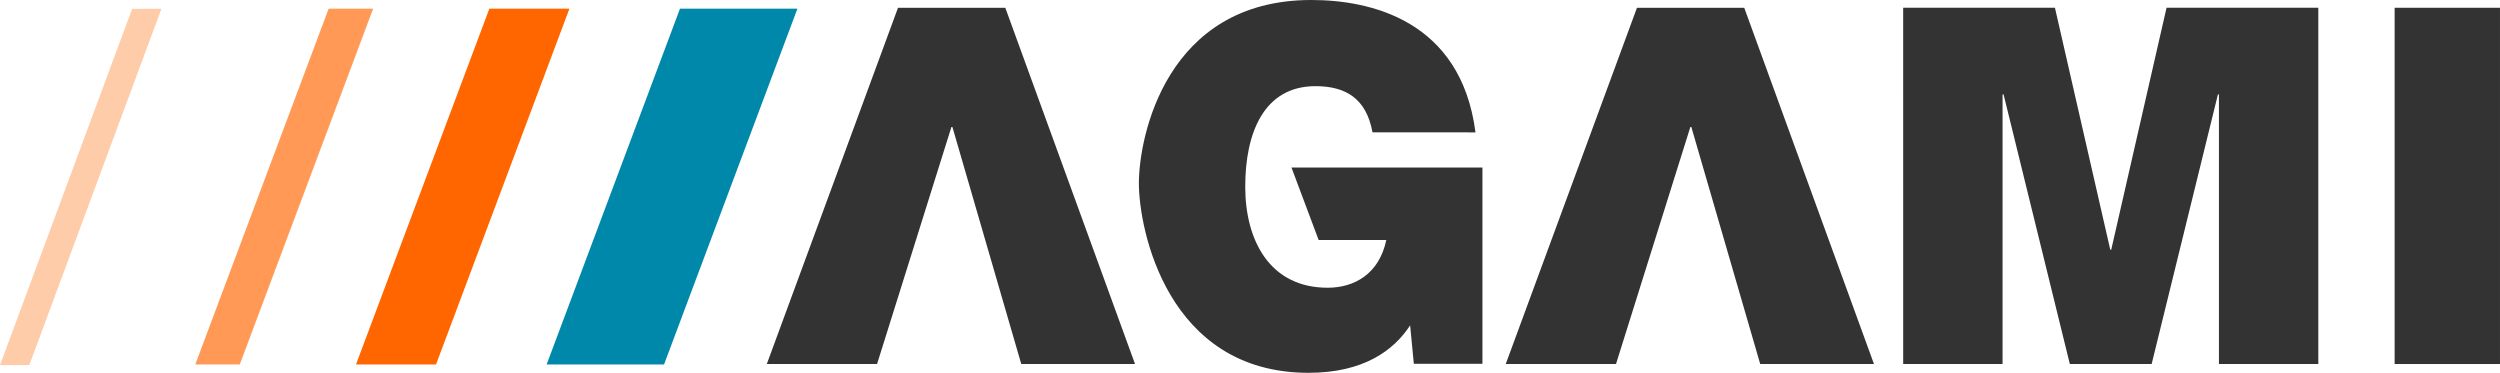 <?xml version="1.0" encoding="UTF-8" standalone="no"?>
<!-- Created with Inkscape (http://www.inkscape.org/) -->

<svg
   width="220.207mm"
   height="32.838mm"
   viewBox="0 0 220.207 32.838"
   version="1.1"
   id="svg759"
   inkscape:version="1.2.2 (732a01da63, 2022-12-09, custom)"
   sodipodi:docname="logo.svg"
   xmlns:inkscape="http://www.inkscape.org/namespaces/inkscape"
   xmlns:sodipodi="http://sodipodi.sourceforge.net/DTD/sodipodi-0.dtd"
   xmlns="http://www.w3.org/2000/svg"
   xmlns:svg="http://www.w3.org/2000/svg">
  <sodipodi:namedview
     id="namedview761"
     pagecolor="#ffffff"
     bordercolor="#666666"
     borderopacity="1.0"
     inkscape:showpageshadow="2"
     inkscape:pageopacity="0.0"
     inkscape:pagecheckerboard="0"
     inkscape:deskcolor="#d1d1d1"
     inkscape:document-units="mm"
     showgrid="false"
     inkscape:zoom="2.587745"
     inkscape:cx="564.1978"
     inkscape:cy="453.0972"
     inkscape:window-width="3840"
     inkscape:window-height="2096"
     inkscape:window-x="0"
     inkscape:window-y="27"
     inkscape:window-maximized="1"
     inkscape:current-layer="g4730" />
  <defs
     id="defs756" />
  <g
     inkscape:label="Layer 6"
     inkscape:groupmode="layer"
     id="g8244"
     transform="translate(-39.423,0.437)"
     style="display:none">
    <path
       d="m 42.005,107.919 -2.582,0.006 11.638,-31.382 2.582,-0.008 -11.637,31.384 z"
       style="font-variation-settings:normal;opacity:1;vector-effect:none;fill:#f1a8bf;fill-opacity:1;fill-rule:nonzero;stroke:none;stroke-width:0.353;stroke-linecap:butt;stroke-linejoin:miter;stroke-miterlimit:4;stroke-dasharray:none;stroke-dashoffset:0;stroke-opacity:1;-inkscape-stroke:none;stop-color:#000000;stop-opacity:1"
       id="path8226" />
    <path
       d="m 60.541,107.867 h -3.918 l 11.749,-31.342 h 3.918 z"
       style="font-variation-settings:normal;opacity:1;vector-effect:none;fill:#e48b92;fill-opacity:1;fill-rule:nonzero;stroke:none;stroke-width:0.353;stroke-linecap:butt;stroke-linejoin:miter;stroke-miterlimit:4;stroke-dasharray:none;stroke-dashoffset:0;stroke-opacity:1;-inkscape-stroke:none;stop-color:#000000;stop-opacity:1"
       id="path8228" />
    <path
       d="m 77.83,107.867 h -7.051 l 11.748,-31.342 h 7.052 z"
       style="font-variation-settings:normal;opacity:1;vector-effect:none;fill:#d86d64;fill-opacity:1;fill-rule:nonzero;stroke:none;stroke-width:0.353;stroke-linecap:butt;stroke-linejoin:miter;stroke-miterlimit:4;stroke-dasharray:none;stroke-dashoffset:0;stroke-opacity:1;-inkscape-stroke:none;stop-color:#000000;stop-opacity:1"
       id="path8230" />
    <path
       d="M 97.914,107.867 H 87.572 L 99.319,76.525 H 109.663 Z"
       style="fill:#0088aa;fill-opacity:1;fill-rule:nonzero;stroke:none;stroke-width:0.353"
       id="path8232" />
    <path
       d="m 123.314,86.95 h -0.088 l -6.549,20.877 h -9.712 l 11.558,-31.38 h 9.45 l 11.427,31.38 h -10.021 z"
       style="font-variation-settings:normal;opacity:1;vector-effect:none;fill:#aa0000;fill-opacity:1;fill-rule:nonzero;stroke:none;stroke-width:0.353;stroke-linecap:butt;stroke-linejoin:miter;stroke-miterlimit:4;stroke-dasharray:none;stroke-dashoffset:0;stroke-opacity:1;-inkscape-stroke:none;stop-color:#000000;stop-opacity:1"
       id="path8234" />
    <path
       d="m 188.401,86.95 h -0.087 l -6.549,20.877 h -9.712 l 11.559,-31.38 h 9.449 l 11.427,31.38 h -10.02 z"
       style="font-variation-settings:normal;opacity:1;vector-effect:none;fill:#aa0000;fill-opacity:1;fill-rule:nonzero;stroke:none;stroke-width:0.353;stroke-linecap:butt;stroke-linejoin:miter;stroke-miterlimit:4;stroke-dasharray:none;stroke-dashoffset:0;stroke-opacity:1;-inkscape-stroke:none;stop-color:#000000;stop-opacity:1"
       id="path8236" />
    <path
       d="m 207.06,76.447 h 13.368 l 4.872,21.306 h 0.087 l 4.871,-21.306 h 13.368 v 31.38 h -8.753 V 84.075 h -0.088 l -5.839,23.752 h -7.207 l -5.837,-23.752 h -0.088 v 23.752 h -8.753 z"
       style="font-variation-settings:normal;opacity:1;vector-effect:none;fill:#aa0000;fill-opacity:1;fill-rule:nonzero;stroke:none;stroke-width:0.353;stroke-linecap:butt;stroke-linejoin:miter;stroke-miterlimit:4;stroke-dasharray:none;stroke-dashoffset:0;stroke-opacity:1;-inkscape-stroke:none;stop-color:#000000;stop-opacity:1"
       id="path8238" />
    <path
       d="m 250.349,76.447 h 9.28 v 31.38 h -9.28 z"
       style="font-variation-settings:normal;opacity:1;vector-effect:none;fill:#aa0000;fill-opacity:1;fill-rule:nonzero;stroke:none;stroke-width:0.353;stroke-linecap:butt;stroke-linejoin:miter;stroke-miterlimit:4;stroke-dasharray:none;stroke-dashoffset:0;stroke-opacity:1;-inkscape-stroke:none;stop-color:#000000;stop-opacity:1"
       id="path8240" />
    <path
       d="m 160.317,87.417 c -0.545,-2.975 -2.353,-4.065 -5.026,-4.065 -4.544,0 -6.184,4.122 -6.184,8.853 0,4.732 2.156,8.902 7.261,8.902 2.335,0 4.537,-1.204 5.164,-4.207 h -5.96 l -2.392,-6.38 h 16.82 v 17.286 h -6.043 l -0.326,-3.387 c -1.434,2.205 -4.093,4.182 -8.95,4.182 -12.46,0 -14.943,-12.664 -14.943,-16.693 0,-4.029 2.357,-16.145 15.193,-16.145 5.147,0 13.177,1.75 14.457,11.66 l -9.07,-0.005 z"
       style="font-variation-settings:normal;opacity:1;vector-effect:none;fill:#aa0000;fill-opacity:1;fill-rule:nonzero;stroke:none;stroke-width:0.353;stroke-linecap:butt;stroke-linejoin:miter;stroke-miterlimit:4;stroke-dasharray:none;stroke-dashoffset:0;stroke-opacity:1;-inkscape-stroke:none;stop-color:#000000;stop-opacity:1"
       id="path8242" />
  </g>
  <g
     inkscape:label="Layer 5"
     inkscape:groupmode="layer"
     id="g8264"
     transform="translate(-39.423,34.303)"
     style="display:none">
    <path
       d="m 42.005,107.919 -2.582,0.006 11.638,-31.382 2.582,-0.008 -11.637,31.384 z"
       style="font-variation-settings:normal;opacity:1;vector-effect:none;fill:#ffb380;fill-opacity:1;fill-rule:nonzero;stroke:none;stroke-width:0.353;stroke-linecap:butt;stroke-linejoin:miter;stroke-miterlimit:4;stroke-dasharray:none;stroke-dashoffset:0;stroke-opacity:1;-inkscape-stroke:none;stop-color:#000000;stop-opacity:1"
       id="path8246" />
    <path
       d="m 60.541,107.867 h -3.918 l 11.749,-31.342 h 3.918 z"
       style="fill:#ff9955;fill-opacity:1;fill-rule:nonzero;stroke:none;stroke-width:0.353"
       id="path8248" />
    <path
       d="m 77.83,107.867 h -7.051 l 11.748,-31.342 h 7.052 z"
       style="fill:#ff6600;fill-opacity:1;fill-rule:nonzero;stroke:none;stroke-width:0.353"
       id="path8250" />
    <path
       d="M 97.914,107.867 H 87.572 L 99.319,76.525 H 109.663 Z"
       style="fill:#dfb061;fill-opacity:1;fill-rule:nonzero;stroke:none;stroke-width:0.353"
       id="path8252" />
    <path
       d="m 123.314,86.95 h -0.088 l -6.549,20.877 h -9.712 l 11.558,-31.38 h 9.45 l 11.427,31.38 h -10.021 z"
       style="font-variation-settings:normal;opacity:1;vector-effect:none;fill:#ec1010;fill-opacity:1;fill-rule:nonzero;stroke:none;stroke-width:0.353;stroke-linecap:butt;stroke-linejoin:miter;stroke-miterlimit:4;stroke-dasharray:none;stroke-dashoffset:0;stroke-opacity:1;-inkscape-stroke:none;stop-color:#000000;stop-opacity:1"
       id="path8254" />
    <path
       d="m 188.401,86.95 h -0.087 l -6.549,20.877 h -9.712 l 11.559,-31.38 h 9.449 l 11.427,31.38 h -10.02 z"
       style="font-variation-settings:normal;opacity:1;vector-effect:none;fill:#ec1010;fill-opacity:1;fill-rule:nonzero;stroke:none;stroke-width:0.353;stroke-linecap:butt;stroke-linejoin:miter;stroke-miterlimit:4;stroke-dasharray:none;stroke-dashoffset:0;stroke-opacity:1;-inkscape-stroke:none;stop-color:#000000;stop-opacity:1"
       id="path8256" />
    <path
       d="m 207.06,76.447 h 13.368 l 4.872,21.306 h 0.087 l 4.871,-21.306 h 13.368 v 31.38 h -8.753 V 84.075 h -0.088 l -5.839,23.752 h -7.207 l -5.837,-23.752 h -0.088 v 23.752 h -8.753 z"
       style="font-variation-settings:normal;opacity:1;vector-effect:none;fill:#ec1010;fill-opacity:1;fill-rule:nonzero;stroke:none;stroke-width:0.353;stroke-linecap:butt;stroke-linejoin:miter;stroke-miterlimit:4;stroke-dasharray:none;stroke-dashoffset:0;stroke-opacity:1;-inkscape-stroke:none;stop-color:#000000;stop-opacity:1"
       id="path8258" />
    <path
       d="m 250.349,76.447 h 9.28 v 31.38 h -9.28 z"
       style="font-variation-settings:normal;opacity:1;vector-effect:none;fill:#ec1010;fill-opacity:1;fill-rule:nonzero;stroke:none;stroke-width:0.353;stroke-linecap:butt;stroke-linejoin:miter;stroke-miterlimit:4;stroke-dasharray:none;stroke-dashoffset:0;stroke-opacity:1;-inkscape-stroke:none;stop-color:#000000;stop-opacity:1"
       id="path8260" />
    <path
       d="m 160.317,87.417 c -0.545,-2.975 -2.353,-4.065 -5.026,-4.065 -4.544,0 -6.184,4.122 -6.184,8.853 0,4.732 2.156,8.902 7.261,8.902 2.335,0 4.537,-1.204 5.164,-4.207 h -5.96 l -2.392,-6.38 h 16.82 v 17.286 h -6.043 l -0.326,-3.387 c -1.434,2.205 -4.093,4.182 -8.95,4.182 -12.46,0 -14.943,-12.664 -14.943,-16.693 0,-4.029 2.357,-16.145 15.193,-16.145 5.147,0 13.177,1.75 14.457,11.66 l -9.07,-0.005 z"
       style="font-variation-settings:normal;opacity:1;vector-effect:none;fill:#ec1010;fill-opacity:1;fill-rule:nonzero;stroke:none;stroke-width:0.353;stroke-linecap:butt;stroke-linejoin:miter;stroke-miterlimit:4;stroke-dasharray:none;stroke-dashoffset:0;stroke-opacity:1;-inkscape-stroke:none;stop-color:#000000;stop-opacity:1"
       id="path8262" />
  </g>
  <g
     inkscape:label="Layer 4"
     inkscape:groupmode="layer"
     id="g8224"
     transform="translate(-39.423,-33.43)"
     style="display:none">
    <path
       d="m 42.005,107.919 -2.582,0.006 11.638,-31.382 2.582,-0.008 -11.637,31.384 z"
       style="font-variation-settings:normal;opacity:1;vector-effect:none;fill:#ffccaa;fill-opacity:1;fill-rule:nonzero;stroke:none;stroke-width:0.353;stroke-linecap:butt;stroke-linejoin:miter;stroke-miterlimit:4;stroke-dasharray:none;stroke-dashoffset:0;stroke-opacity:1;-inkscape-stroke:none;stop-color:#000000;stop-opacity:1"
       id="path8206" />
    <path
       d="m 60.541,107.867 h -3.918 l 11.749,-31.342 h 3.918 z"
       style="font-variation-settings:normal;opacity:1;vector-effect:none;fill:#ff9955;fill-opacity:1;fill-rule:nonzero;stroke:none;stroke-width:0.353;stroke-linecap:butt;stroke-linejoin:miter;stroke-miterlimit:4;stroke-dasharray:none;stroke-dashoffset:0;stroke-opacity:1;-inkscape-stroke:none;stop-color:#000000;stop-opacity:1"
       id="path8208" />
    <path
       d="m 77.83,107.867 h -7.051 l 11.748,-31.342 h 7.052 z"
       style="font-variation-settings:normal;opacity:1;vector-effect:none;fill:#ff6600;fill-opacity:1;fill-rule:nonzero;stroke:none;stroke-width:0.353;stroke-linecap:butt;stroke-linejoin:miter;stroke-miterlimit:4;stroke-dasharray:none;stroke-dashoffset:0;stroke-opacity:1;-inkscape-stroke:none;stop-color:#000000;stop-opacity:1"
       id="path8210" />
    <path
       d="M 97.914,107.867 H 87.572 L 99.319,76.525 H 109.663 Z"
       style="font-variation-settings:normal;opacity:1;vector-effect:none;fill:#0088aa;fill-opacity:1;fill-rule:nonzero;stroke:none;stroke-width:0.353;stroke-linecap:butt;stroke-linejoin:miter;stroke-miterlimit:4;stroke-dasharray:none;stroke-dashoffset:0;stroke-opacity:1;-inkscape-stroke:none;stop-color:#000000;stop-opacity:1"
       id="path8212" />
    <path
       d="m 123.314,86.95 h -0.088 l -6.549,20.877 h -9.712 l 11.558,-31.38 h 9.45 l 11.427,31.38 h -10.021 z"
       style="fill:#333333;fill-opacity:1;fill-rule:nonzero;stroke:none;stroke-width:0.353"
       id="path8214" />
    <path
       d="m 188.401,86.95 h -0.087 l -6.549,20.877 h -9.712 l 11.559,-31.38 h 9.449 l 11.427,31.38 h -10.02 z"
       style="font-variation-settings:normal;opacity:1;vector-effect:none;fill:#333333;fill-opacity:1;fill-rule:nonzero;stroke:none;stroke-width:0.353;stroke-linecap:butt;stroke-linejoin:miter;stroke-miterlimit:4;stroke-dasharray:none;stroke-dashoffset:0;stroke-opacity:1;-inkscape-stroke:none;stop-color:#000000;stop-opacity:1"
       id="path8216" />
    <path
       d="m 207.06,76.447 h 13.368 l 4.872,21.306 h 0.087 l 4.871,-21.306 h 13.368 v 31.38 h -8.753 V 84.075 h -0.088 l -5.839,23.752 h -7.207 l -5.837,-23.752 h -0.088 v 23.752 h -8.753 z"
       style="font-variation-settings:normal;opacity:1;vector-effect:none;fill:#333333;fill-opacity:1;fill-rule:nonzero;stroke:none;stroke-width:0.353;stroke-linecap:butt;stroke-linejoin:miter;stroke-miterlimit:4;stroke-dasharray:none;stroke-dashoffset:0;stroke-opacity:1;-inkscape-stroke:none;stop-color:#000000;stop-opacity:1"
       id="path8218" />
    <path
       d="m 250.349,76.447 h 9.28 v 31.38 h -9.28 z"
       style="font-variation-settings:normal;opacity:1;vector-effect:none;fill:#333333;fill-opacity:1;fill-rule:nonzero;stroke:none;stroke-width:0.353;stroke-linecap:butt;stroke-linejoin:miter;stroke-miterlimit:4;stroke-dasharray:none;stroke-dashoffset:0;stroke-opacity:1;-inkscape-stroke:none;stop-color:#000000;stop-opacity:1"
       id="path8220" />
    <path
       d="m 160.317,87.417 c -0.545,-2.975 -2.353,-4.065 -5.026,-4.065 -4.544,0 -6.184,4.122 -6.184,8.853 0,4.732 2.156,8.902 7.261,8.902 2.335,0 4.537,-1.204 5.164,-4.207 h -5.96 l -2.392,-6.38 h 16.82 v 17.286 h -6.043 l -0.326,-3.387 c -1.434,2.205 -4.093,4.182 -8.95,4.182 -12.46,0 -14.943,-12.664 -14.943,-16.693 0,-4.029 2.357,-16.145 15.193,-16.145 5.147,0 13.177,1.75 14.457,11.66 l -9.07,-0.005 z"
       style="font-variation-settings:normal;display:inline;opacity:1;vector-effect:none;fill:#333333;fill-opacity:1;fill-rule:nonzero;stroke:none;stroke-width:0.353;stroke-linecap:butt;stroke-linejoin:miter;stroke-miterlimit:4;stroke-dasharray:none;stroke-dashoffset:0;stroke-opacity:1;-inkscape-stroke:none;stop-color:#000000;stop-opacity:1"
       id="path8222" />
  </g>
  <g
     inkscape:label="Layer 4 copy"
     inkscape:groupmode="layer"
     id="g4730"
     transform="translate(-39.423,-75.763)"
     style="display:inline"
     inkscape:export-filename="../f8a915f4/logo2.svg"
     inkscape:export-xdpi="96"
     inkscape:export-ydpi="96">
    <path
       d="m 42.005,107.919 -2.582,0.006 11.638,-31.382 2.582,-0.008 -11.637,31.384 z"
       style="font-variation-settings:normal;opacity:1;vector-effect:none;fill:#ffccaa;fill-opacity:1;fill-rule:nonzero;stroke:none;stroke-width:0.353;stroke-linecap:butt;stroke-linejoin:miter;stroke-miterlimit:4;stroke-dasharray:none;stroke-dashoffset:0;stroke-opacity:1;-inkscape-stroke:none;stop-color:#000000;stop-opacity:1"
       id="path4712" />
    <path
       d="m 60.541,107.867 h -3.918 l 11.749,-31.342 h 3.918 z"
       style="font-variation-settings:normal;opacity:1;vector-effect:none;fill:#ff9955;fill-opacity:1;fill-rule:nonzero;stroke:none;stroke-width:0.353;stroke-linecap:butt;stroke-linejoin:miter;stroke-miterlimit:4;stroke-dasharray:none;stroke-dashoffset:0;stroke-opacity:1;-inkscape-stroke:none;stop-color:#000000;stop-opacity:1"
       id="path4714" />
    <path
       d="m 77.83,107.867 h -7.051 l 11.748,-31.342 h 7.052 z"
       style="font-variation-settings:normal;opacity:1;vector-effect:none;fill:#ff6600;fill-opacity:1;fill-rule:nonzero;stroke:none;stroke-width:0.353;stroke-linecap:butt;stroke-linejoin:miter;stroke-miterlimit:4;stroke-dasharray:none;stroke-dashoffset:0;stroke-opacity:1;-inkscape-stroke:none;stop-color:#000000;stop-opacity:1"
       id="path4716" />
    <path
       d="M 97.914,107.867 H 87.572 L 99.319,76.525 H 109.663 Z"
       style="font-variation-settings:normal;opacity:1;vector-effect:none;fill:#0088aa;fill-opacity:1;fill-rule:nonzero;stroke:none;stroke-width:0.353;stroke-linecap:butt;stroke-linejoin:miter;stroke-miterlimit:4;stroke-dasharray:none;stroke-dashoffset:0;stroke-opacity:1;-inkscape-stroke:none;stop-color:#000000;stop-opacity:1"
       id="path4718" />
    <path
       d="m 123.314,86.95 h -0.088 l -6.549,20.877 h -9.712 l 11.558,-31.38 h 9.45 l 11.427,31.38 h -10.021 z"
       style="fill:#333333;fill-opacity:1;fill-rule:nonzero;stroke:none;stroke-width:0.353"
       id="path4720" />
    <path
       d="m 188.401,86.95 h -0.087 l -6.549,20.877 h -9.712 l 11.559,-31.38 h 9.449 l 11.427,31.38 h -10.02 z"
       style="font-variation-settings:normal;opacity:1;vector-effect:none;fill:#333333;fill-opacity:1;fill-rule:nonzero;stroke:none;stroke-width:0.353;stroke-linecap:butt;stroke-linejoin:miter;stroke-miterlimit:4;stroke-dasharray:none;stroke-dashoffset:0;stroke-opacity:1;-inkscape-stroke:none;stop-color:#000000;stop-opacity:1"
       id="path4722" />
    <path
       d="m 207.06,76.447 h 13.368 l 4.872,21.306 h 0.087 l 4.871,-21.306 h 13.368 v 31.38 h -8.753 V 84.075 h -0.088 l -5.839,23.752 h -7.207 l -5.837,-23.752 h -0.088 v 23.752 h -8.753 z"
       style="font-variation-settings:normal;opacity:1;vector-effect:none;fill:#333333;fill-opacity:1;fill-rule:nonzero;stroke:none;stroke-width:0.353;stroke-linecap:butt;stroke-linejoin:miter;stroke-miterlimit:4;stroke-dasharray:none;stroke-dashoffset:0;stroke-opacity:1;-inkscape-stroke:none;stop-color:#000000;stop-opacity:1"
       id="path4724" />
    <path
       d="m 250.349,76.447 h 9.28 v 31.38 h -9.28 z"
       style="font-variation-settings:normal;opacity:1;vector-effect:none;fill:#333333;fill-opacity:1;fill-rule:nonzero;stroke:none;stroke-width:0.353;stroke-linecap:butt;stroke-linejoin:miter;stroke-miterlimit:4;stroke-dasharray:none;stroke-dashoffset:0;stroke-opacity:1;-inkscape-stroke:none;stop-color:#000000;stop-opacity:1"
       id="path4726" />
    <path
       d="m 160.317,87.417 c -0.545,-2.975 -2.353,-4.065 -5.026,-4.065 -4.544,0 -6.184,4.122 -6.184,8.853 0,4.732 2.156,8.902 7.261,8.902 2.335,0 4.537,-1.204 5.164,-4.207 h -5.96 l -2.392,-6.38 h 16.82 v 17.286 h -6.043 l -0.326,-3.387 c -1.434,2.205 -4.093,4.182 -8.95,4.182 -12.46,0 -14.943,-12.664 -14.943,-16.693 0,-4.029 2.357,-16.145 15.193,-16.145 5.147,0 13.177,1.75 14.457,11.66 l -9.07,-0.005 z"
       style="font-variation-settings:normal;display:inline;opacity:1;vector-effect:none;fill:#333333;fill-opacity:1;fill-rule:nonzero;stroke:none;stroke-width:0.353;stroke-linecap:butt;stroke-linejoin:miter;stroke-miterlimit:4;stroke-dasharray:none;stroke-dashoffset:0;stroke-opacity:1;-inkscape-stroke:none;stop-color:#000000;stop-opacity:1"
       id="path4728" />
  </g>
  <g
     inkscape:label="Layer 3"
     inkscape:groupmode="layer"
     id="g8167"
     transform="translate(-39.423,-67.826)"
     style="display:none">
    <path
       d="m 42.005,107.919 -2.582,0.006 11.638,-31.382 2.582,-0.008 -11.637,31.384 z"
       style="font-variation-settings:normal;opacity:1;vector-effect:none;fill:#ffb380;fill-opacity:1;fill-rule:nonzero;stroke:none;stroke-width:0.353;stroke-linecap:butt;stroke-linejoin:miter;stroke-miterlimit:4;stroke-dasharray:none;stroke-dashoffset:0;stroke-opacity:1;-inkscape-stroke:none;stop-color:#000000;stop-opacity:1"
       id="path8149" />
    <path
       d="m 60.541,107.867 h -3.918 l 11.749,-31.342 h 3.918 z"
       style="fill:#ff9955;fill-opacity:1;fill-rule:nonzero;stroke:none;stroke-width:0.353"
       id="path8151" />
    <path
       d="m 77.83,107.867 h -7.051 l 11.748,-31.342 h 7.052 z"
       style="fill:#ff6600;fill-opacity:1;fill-rule:nonzero;stroke:none;stroke-width:0.353"
       id="path8153" />
    <path
       d="M 97.914,107.867 H 87.572 L 99.319,76.525 H 109.663 Z"
       style="fill:#d45500;fill-opacity:1;fill-rule:nonzero;stroke:none;stroke-width:0.353"
       id="path8155" />
    <path
       d="m 123.314,86.95 h -0.088 l -6.549,20.877 h -9.712 l 11.558,-31.38 h 9.45 l 11.427,31.38 h -10.021 z"
       style="fill:#2696ba;fill-opacity:1;fill-rule:nonzero;stroke:none;stroke-width:0.353"
       id="path8157" />
    <path
       d="m 188.401,86.95 h -0.087 l -6.549,20.877 h -9.712 l 11.559,-31.38 h 9.449 l 11.427,31.38 h -10.02 z"
       style="font-variation-settings:normal;opacity:1;vector-effect:none;fill:#2696bc;fill-opacity:1;fill-rule:nonzero;stroke:none;stroke-width:0.353;stroke-linecap:butt;stroke-linejoin:miter;stroke-miterlimit:4;stroke-dasharray:none;stroke-dashoffset:0;stroke-opacity:1;-inkscape-stroke:none;stop-color:#000000;stop-opacity:1"
       id="path8159" />
    <path
       d="m 207.06,76.447 h 13.368 l 4.872,21.306 h 0.087 l 4.871,-21.306 h 13.368 v 31.38 h -8.753 V 84.075 h -0.088 l -5.839,23.752 h -7.207 l -5.837,-23.752 h -0.088 v 23.752 h -8.753 z"
       style="font-variation-settings:normal;opacity:1;vector-effect:none;fill:#2696bc;fill-opacity:1;fill-rule:nonzero;stroke:none;stroke-width:0.353;stroke-linecap:butt;stroke-linejoin:miter;stroke-miterlimit:4;stroke-dasharray:none;stroke-dashoffset:0;stroke-opacity:1;-inkscape-stroke:none;stop-color:#000000;stop-opacity:1"
       id="path8161" />
    <path
       d="m 250.349,76.447 h 9.28 v 31.38 h -9.28 z"
       style="font-variation-settings:normal;opacity:1;vector-effect:none;fill:#2696bc;fill-opacity:1;fill-rule:nonzero;stroke:none;stroke-width:0.353;stroke-linecap:butt;stroke-linejoin:miter;stroke-miterlimit:4;stroke-dasharray:none;stroke-dashoffset:0;stroke-opacity:1;-inkscape-stroke:none;stop-color:#000000;stop-opacity:1"
       id="path8163" />
    <path
       d="m 160.317,87.417 c -0.545,-2.975 -2.353,-4.065 -5.026,-4.065 -4.544,0 -6.184,4.122 -6.184,8.853 0,4.732 2.156,8.902 7.261,8.902 2.335,0 4.537,-1.204 5.164,-4.207 h -5.96 l -2.392,-6.38 h 16.82 v 17.286 h -6.043 l -0.326,-3.387 c -1.434,2.205 -4.093,4.182 -8.95,4.182 -12.46,0 -14.943,-12.664 -14.943,-16.693 0,-4.029 2.357,-16.145 15.193,-16.145 5.147,0 13.177,1.75 14.457,11.66 l -9.07,-0.005 z"
       style="fill:#2696bc;fill-opacity:1;fill-rule:nonzero;stroke:none;stroke-width:0.353"
       id="path8165" />
  </g>
  <g
     inkscape:label="Layer 2"
     inkscape:groupmode="layer"
     id="g8147"
     transform="translate(-39.423,-102.222)"
     style="display:none">
    <path
       d="m 42.005,107.919 -2.582,0.006 11.638,-31.382 2.582,-0.008 -11.637,31.384 z"
       style="font-variation-settings:normal;opacity:1;vector-effect:none;fill:#ff8080;fill-opacity:1;fill-rule:nonzero;stroke:none;stroke-width:0.353;stroke-linecap:butt;stroke-linejoin:miter;stroke-miterlimit:4;stroke-dasharray:none;stroke-dashoffset:0;stroke-opacity:1;-inkscape-stroke:none;stop-color:#000000;stop-opacity:1"
       id="path8129" />
    <path
       d="m 60.541,107.867 h -3.918 l 11.749,-31.342 h 3.918 z"
       style="fill:#ff5555;fill-opacity:1;fill-rule:nonzero;stroke:none;stroke-width:0.353"
       id="path8131" />
    <path
       d="m 77.83,107.867 h -7.051 l 11.748,-31.342 h 7.052 z"
       style="fill:#ff0000;fill-opacity:1;fill-rule:nonzero;stroke:none;stroke-width:0.353"
       id="path8133" />
    <path
       d="M 97.914,107.867 H 87.572 L 99.319,76.525 H 109.663 Z"
       style="fill:#aa0000;fill-opacity:1;fill-rule:nonzero;stroke:none;stroke-width:0.353"
       id="path8135" />
    <path
       d="m 123.314,86.95 h -0.088 l -6.549,20.877 h -9.712 l 11.558,-31.38 h 9.45 l 11.427,31.38 h -10.021 z"
       style="fill:#2696ba;fill-opacity:1;fill-rule:nonzero;stroke:none;stroke-width:0.353"
       id="path8137" />
    <path
       d="m 188.401,86.95 h -0.087 l -6.549,20.877 h -9.712 l 11.559,-31.38 h 9.449 l 11.427,31.38 h -10.02 z"
       style="font-variation-settings:normal;opacity:1;vector-effect:none;fill:#2696bc;fill-opacity:1;fill-rule:nonzero;stroke:none;stroke-width:0.353;stroke-linecap:butt;stroke-linejoin:miter;stroke-miterlimit:4;stroke-dasharray:none;stroke-dashoffset:0;stroke-opacity:1;-inkscape-stroke:none;stop-color:#000000;stop-opacity:1"
       id="path8139" />
    <path
       d="m 207.06,76.447 h 13.368 l 4.872,21.306 h 0.087 l 4.871,-21.306 h 13.368 v 31.38 h -8.753 V 84.075 h -0.088 l -5.839,23.752 h -7.207 l -5.837,-23.752 h -0.088 v 23.752 h -8.753 z"
       style="font-variation-settings:normal;opacity:1;vector-effect:none;fill:#2696bc;fill-opacity:1;fill-rule:nonzero;stroke:none;stroke-width:0.353;stroke-linecap:butt;stroke-linejoin:miter;stroke-miterlimit:4;stroke-dasharray:none;stroke-dashoffset:0;stroke-opacity:1;-inkscape-stroke:none;stop-color:#000000;stop-opacity:1"
       id="path8141" />
    <path
       d="m 250.349,76.447 h 9.28 v 31.38 h -9.28 z"
       style="font-variation-settings:normal;opacity:1;vector-effect:none;fill:#2696bc;fill-opacity:1;fill-rule:nonzero;stroke:none;stroke-width:0.353;stroke-linecap:butt;stroke-linejoin:miter;stroke-miterlimit:4;stroke-dasharray:none;stroke-dashoffset:0;stroke-opacity:1;-inkscape-stroke:none;stop-color:#000000;stop-opacity:1"
       id="path8143" />
    <path
       d="m 160.317,87.417 c -0.545,-2.975 -2.353,-4.065 -5.026,-4.065 -4.544,0 -6.184,4.122 -6.184,8.853 0,4.732 2.156,8.902 7.261,8.902 2.335,0 4.537,-1.204 5.164,-4.207 h -5.96 l -2.392,-6.38 h 16.82 v 17.286 h -6.043 l -0.326,-3.387 c -1.434,2.205 -4.093,4.182 -8.95,4.182 -12.46,0 -14.943,-12.664 -14.943,-16.693 0,-4.029 2.357,-16.145 15.193,-16.145 5.147,0 13.177,1.75 14.457,11.66 l -9.07,-0.005 z"
       style="fill:#2696bc;fill-opacity:1;fill-rule:nonzero;stroke:none;stroke-width:0.353"
       id="path8145" />
  </g>
  <g
     inkscape:label="Layer 1"
     inkscape:groupmode="layer"
     id="layer1"
     style="display:none"
     transform="translate(-39.423,-137.147)">
    <path
       d="m 42.005,107.919 -2.582,0.006 11.638,-31.382 2.582,-0.008 -11.637,31.384 z"
       style="font-variation-settings:normal;opacity:1;vector-effect:none;fill:#e9afaf;fill-opacity:1;fill-rule:nonzero;stroke:none;stroke-width:0.353;stroke-linecap:butt;stroke-linejoin:miter;stroke-miterlimit:4;stroke-dasharray:none;stroke-dashoffset:0;stroke-opacity:1;-inkscape-stroke:none;stop-color:#000000;stop-opacity:1"
       id="path582" />
    <path
       d="m 60.541,107.867 h -3.918 l 11.749,-31.342 h 3.918 z"
       style="fill:#de8787;fill-opacity:1;fill-rule:nonzero;stroke:none;stroke-width:0.353"
       id="path584" />
    <path
       d="m 77.83,107.867 h -7.051 l 11.748,-31.342 h 7.052 z"
       style="fill:#d35f5f;fill-opacity:1;fill-rule:nonzero;stroke:none;stroke-width:0.353"
       id="path586" />
    <path
       d="M 97.914,107.867 H 87.572 L 99.319,76.525 H 109.663 Z"
       style="fill:#a02c2c;fill-opacity:1;fill-rule:nonzero;stroke:none;stroke-width:0.353"
       id="path588" />
    <path
       d="m 123.314,86.95 h -0.088 l -6.549,20.877 h -9.712 l 11.558,-31.38 h 9.45 l 11.427,31.38 h -10.021 z"
       style="fill:#2696ba;fill-opacity:1;fill-rule:nonzero;stroke:none;stroke-width:0.353"
       id="path590" />
    <path
       d="m 188.401,86.95 h -0.087 l -6.549,20.877 h -9.712 l 11.559,-31.38 h 9.449 l 11.427,31.38 h -10.02 z"
       style="font-variation-settings:normal;opacity:1;vector-effect:none;fill:#2696bc;fill-opacity:1;fill-rule:nonzero;stroke:none;stroke-width:0.353;stroke-linecap:butt;stroke-linejoin:miter;stroke-miterlimit:4;stroke-dasharray:none;stroke-dashoffset:0;stroke-opacity:1;-inkscape-stroke:none;stop-color:#000000;stop-opacity:1"
       id="path592" />
    <path
       d="m 207.06,76.447 h 13.368 l 4.872,21.306 h 0.087 l 4.871,-21.306 h 13.368 v 31.38 h -8.753 V 84.075 h -0.088 l -5.839,23.752 h -7.207 l -5.837,-23.752 h -0.088 v 23.752 h -8.753 z"
       style="font-variation-settings:normal;opacity:1;vector-effect:none;fill:#2696bc;fill-opacity:1;fill-rule:nonzero;stroke:none;stroke-width:0.353;stroke-linecap:butt;stroke-linejoin:miter;stroke-miterlimit:4;stroke-dasharray:none;stroke-dashoffset:0;stroke-opacity:1;-inkscape-stroke:none;stop-color:#000000;stop-opacity:1"
       id="path594" />
    <path
       d="m 250.349,76.447 h 9.28 v 31.38 h -9.28 z"
       style="font-variation-settings:normal;opacity:1;vector-effect:none;fill:#2696bc;fill-opacity:1;fill-rule:nonzero;stroke:none;stroke-width:0.353;stroke-linecap:butt;stroke-linejoin:miter;stroke-miterlimit:4;stroke-dasharray:none;stroke-dashoffset:0;stroke-opacity:1;-inkscape-stroke:none;stop-color:#000000;stop-opacity:1"
       id="path596" />
    <path
       d="m 160.317,87.417 c -0.545,-2.975 -2.353,-4.065 -5.026,-4.065 -4.544,0 -6.184,4.122 -6.184,8.853 0,4.732 2.156,8.902 7.261,8.902 2.335,0 4.537,-1.204 5.164,-4.207 h -5.96 l -2.392,-6.38 h 16.82 v 17.286 h -6.043 l -0.326,-3.387 c -1.434,2.205 -4.093,4.182 -8.95,4.182 -12.46,0 -14.943,-12.664 -14.943,-16.693 0,-4.029 2.357,-16.145 15.193,-16.145 5.147,0 13.177,1.75 14.457,11.66 l -9.07,-0.005 z"
       style="fill:#2696bc;fill-opacity:1;fill-rule:nonzero;stroke:none;stroke-width:0.353"
       id="path598" />
  </g>
</svg>
